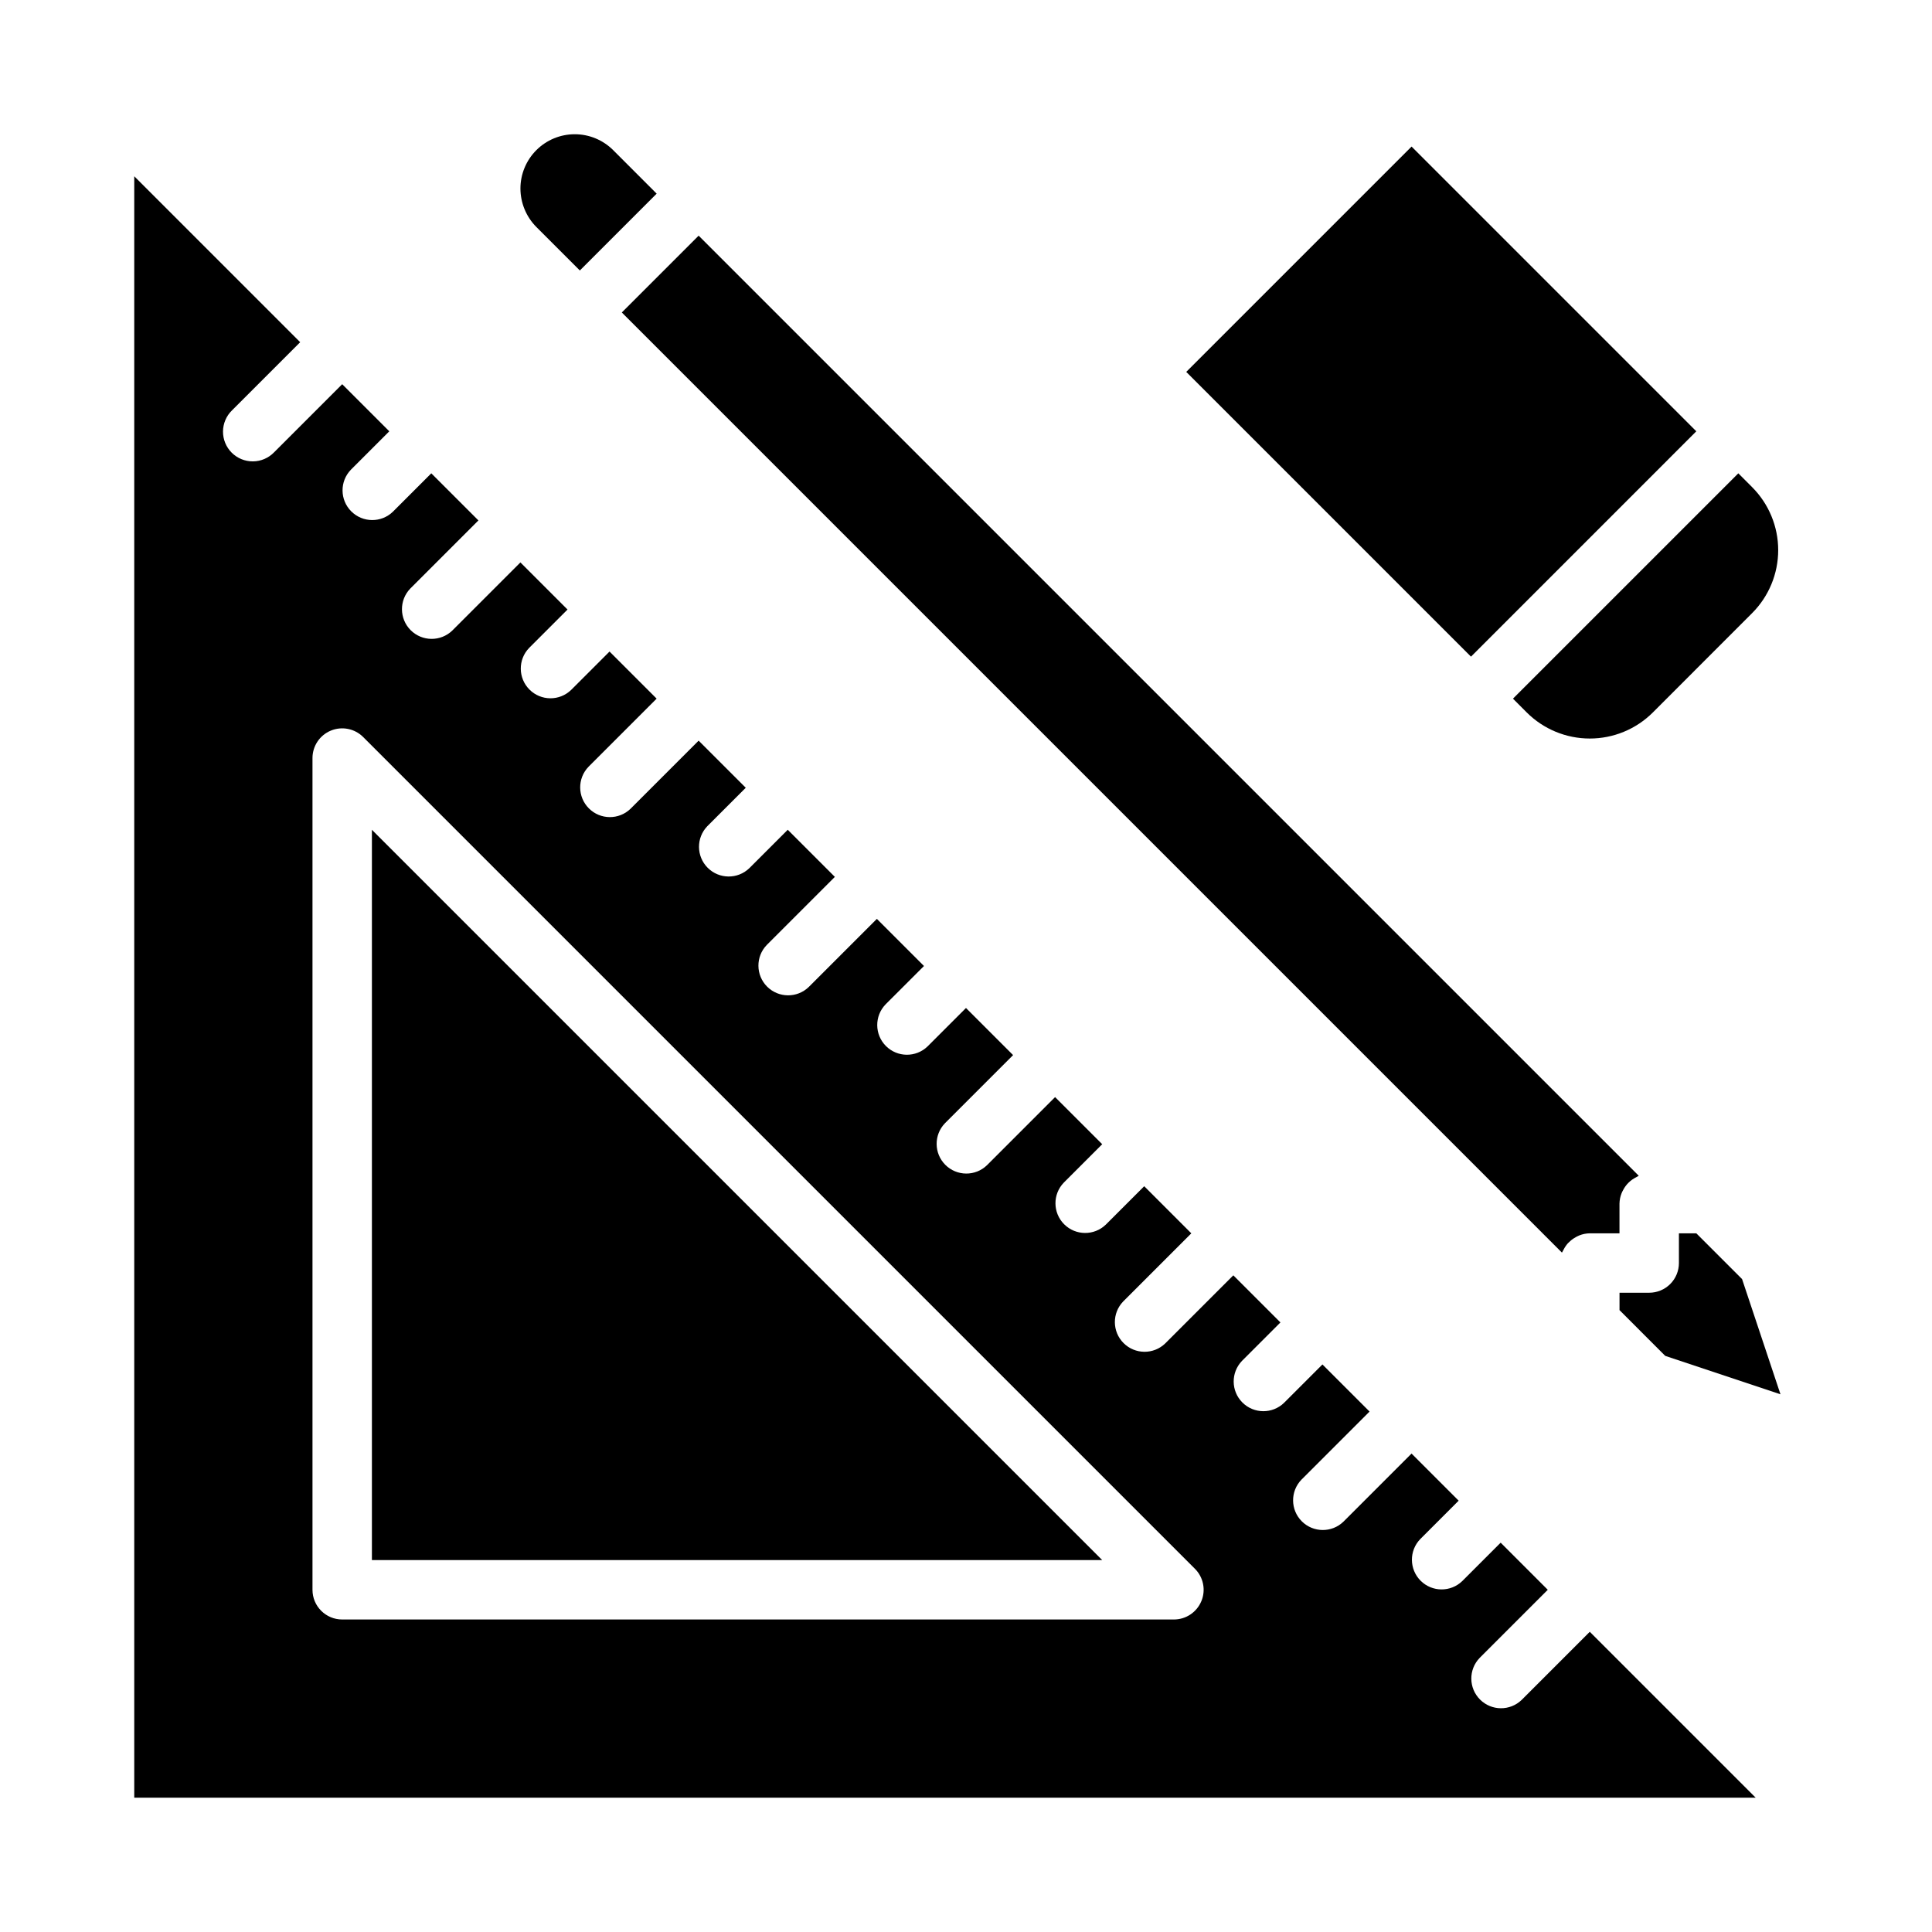 <?xml version="1.0" encoding="UTF-8"?>
<!-- Uploaded to: ICON Repo, www.iconrepo.com, Generator: ICON Repo Mixer Tools -->
<svg fill="#000000" width="800px" height="800px" version="1.1" viewBox="144 144 512 512" xmlns="http://www.w3.org/2000/svg">
 <g>
  <path d="m242.56 557.44h193.54l-193.54-193.54z"/>
  <path d="m565.31 576.44-18.051 18.051c-3.09 2.984-8 2.941-11.035-0.094-3.039-3.039-3.082-7.949-0.098-11.035l18.051-18.051-12.484-12.488-10.18 10.18c-3.09 2.984-7.996 2.941-11.035-0.094-3.035-3.039-3.078-7.949-0.094-11.035l10.176-10.18-12.484-12.484-18.051 18.051c-3.086 2.981-7.996 2.938-11.035-0.098-3.035-3.035-3.078-7.945-0.094-11.035l18.051-18.051-12.488-12.484-10.18 10.18h0.004c-3.09 2.981-8 2.941-11.035-0.098-3.039-3.035-3.078-7.945-0.098-11.035l10.18-10.18-12.484-12.484-18.051 18.051c-3.09 2.984-8 2.941-11.035-0.094-3.039-3.039-3.078-7.949-0.098-11.035l18.051-18.051-12.484-12.484-10.18 10.18v-0.004c-3.086 2.984-7.996 2.941-11.035-0.094-3.035-3.039-3.078-7.949-0.094-11.035l10.18-10.18-12.488-12.484-18.051 18.051c-3.086 2.984-7.996 2.941-11.035-0.098-3.035-3.035-3.078-7.945-0.094-11.035l18.051-18.051-12.484-12.484-10.18 10.18c-3.09 2.984-8 2.941-11.035-0.098-3.035-3.035-3.078-7.945-0.098-11.035l10.18-10.176-12.484-12.488-18.051 18.051c-3.09 2.984-8 2.941-11.035-0.094-3.035-3.039-3.078-7.945-0.098-11.035l18.051-18.051-12.484-12.484-10.18 10.18v-0.004c-3.086 2.984-7.996 2.941-11.035-0.094-3.035-3.035-3.078-7.945-0.094-11.035l10.18-10.18-12.488-12.484-18.051 18.051h0.004c-3.09 2.984-8 2.941-11.035-0.098-3.039-3.035-3.082-7.945-0.098-11.035l18.051-18.051-12.484-12.484-10.18 10.18c-3.09 2.984-8 2.941-11.035-0.098-3.035-3.035-3.078-7.945-0.094-11.035l10.176-10.176-12.484-12.484-18.051 18.051c-3.09 2.981-8 2.938-11.035-0.098-3.035-3.035-3.078-7.945-0.094-11.035l18.051-18.051-12.488-12.484-10.18 10.18h0.004c-3.09 2.981-8 2.938-11.035-0.098-3.039-3.035-3.082-7.945-0.098-11.035l10.18-10.18-12.484-12.484-18.051 18.051c-1.469 1.52-3.484 2.387-5.594 2.402-2.113 0.02-4.144-0.812-5.637-2.305-1.492-1.492-2.324-3.523-2.305-5.633 0.02-2.113 0.883-4.129 2.402-5.594l18.051-18.051-43.973-43.977v429.7h429.7zm-102.94-8.117c-1.219 2.941-4.09 4.859-7.273 4.859h-220.41c-4.348 0-7.875-3.523-7.875-7.871v-220.42c0.004-3.184 1.922-6.055 4.859-7.269 2.941-1.219 6.328-0.547 8.578 1.703l220.42 220.42c2.254 2.25 2.926 5.637 1.707 8.578z"/>
  <path d="m281.92 193.97c0-3.82 1.52-7.481 4.219-10.18s6.359-4.215 10.18-4.215c3.816 0 7.477 1.516 10.18 4.215l11.523 11.531-20.355 20.359-11.535-11.531c-2.688-2.707-4.199-6.367-4.211-10.18zm47.23 12.484 249.14 249.14c-0.062 0-0.102 0.07-0.164 0.094h-0.004c-0.191 0.098-0.379 0.199-0.559 0.316-1.484 0.742-2.695 1.941-3.445 3.426-0.125 0.25-0.27 0.488-0.379 0.789v-0.004c-0.352 0.879-0.539 1.812-0.559 2.758v7.871h-7.871c-0.957 0.012-1.902 0.203-2.789 0.559-0.27 0.102-0.496 0.25-0.789 0.379h0.004c-0.57 0.293-1.098 0.656-1.574 1.086-0.23 0.188-0.449 0.395-0.656 0.613-0.461 0.52-0.848 1.102-1.156 1.723-0.121 0.191-0.23 0.387-0.328 0.59 0 0.055-0.07 0.102-0.094 0.156l-249.14-249.14zm256.16 296.87-12.121-12.125v-4.613h7.871c2.09 0 4.09-0.828 5.566-2.305 1.477-1.477 2.305-3.481 2.305-5.566v-7.871h4.613l12.121 12.121 10.18 30.535z"/>
  <path d="m518.08 182.84 75.461 75.461-59.715 59.719-75.461-75.461zm90.246 123.65-26.309 26.324c-4.434 4.422-10.441 6.906-16.703 6.906-6.266 0-12.273-2.484-16.707-6.906l-3.652-3.664 59.719-59.715 3.652 3.66c4.426 4.43 6.914 10.434 6.914 16.695 0 6.262-2.488 12.27-6.914 16.699z"/>
 </g>
</svg>